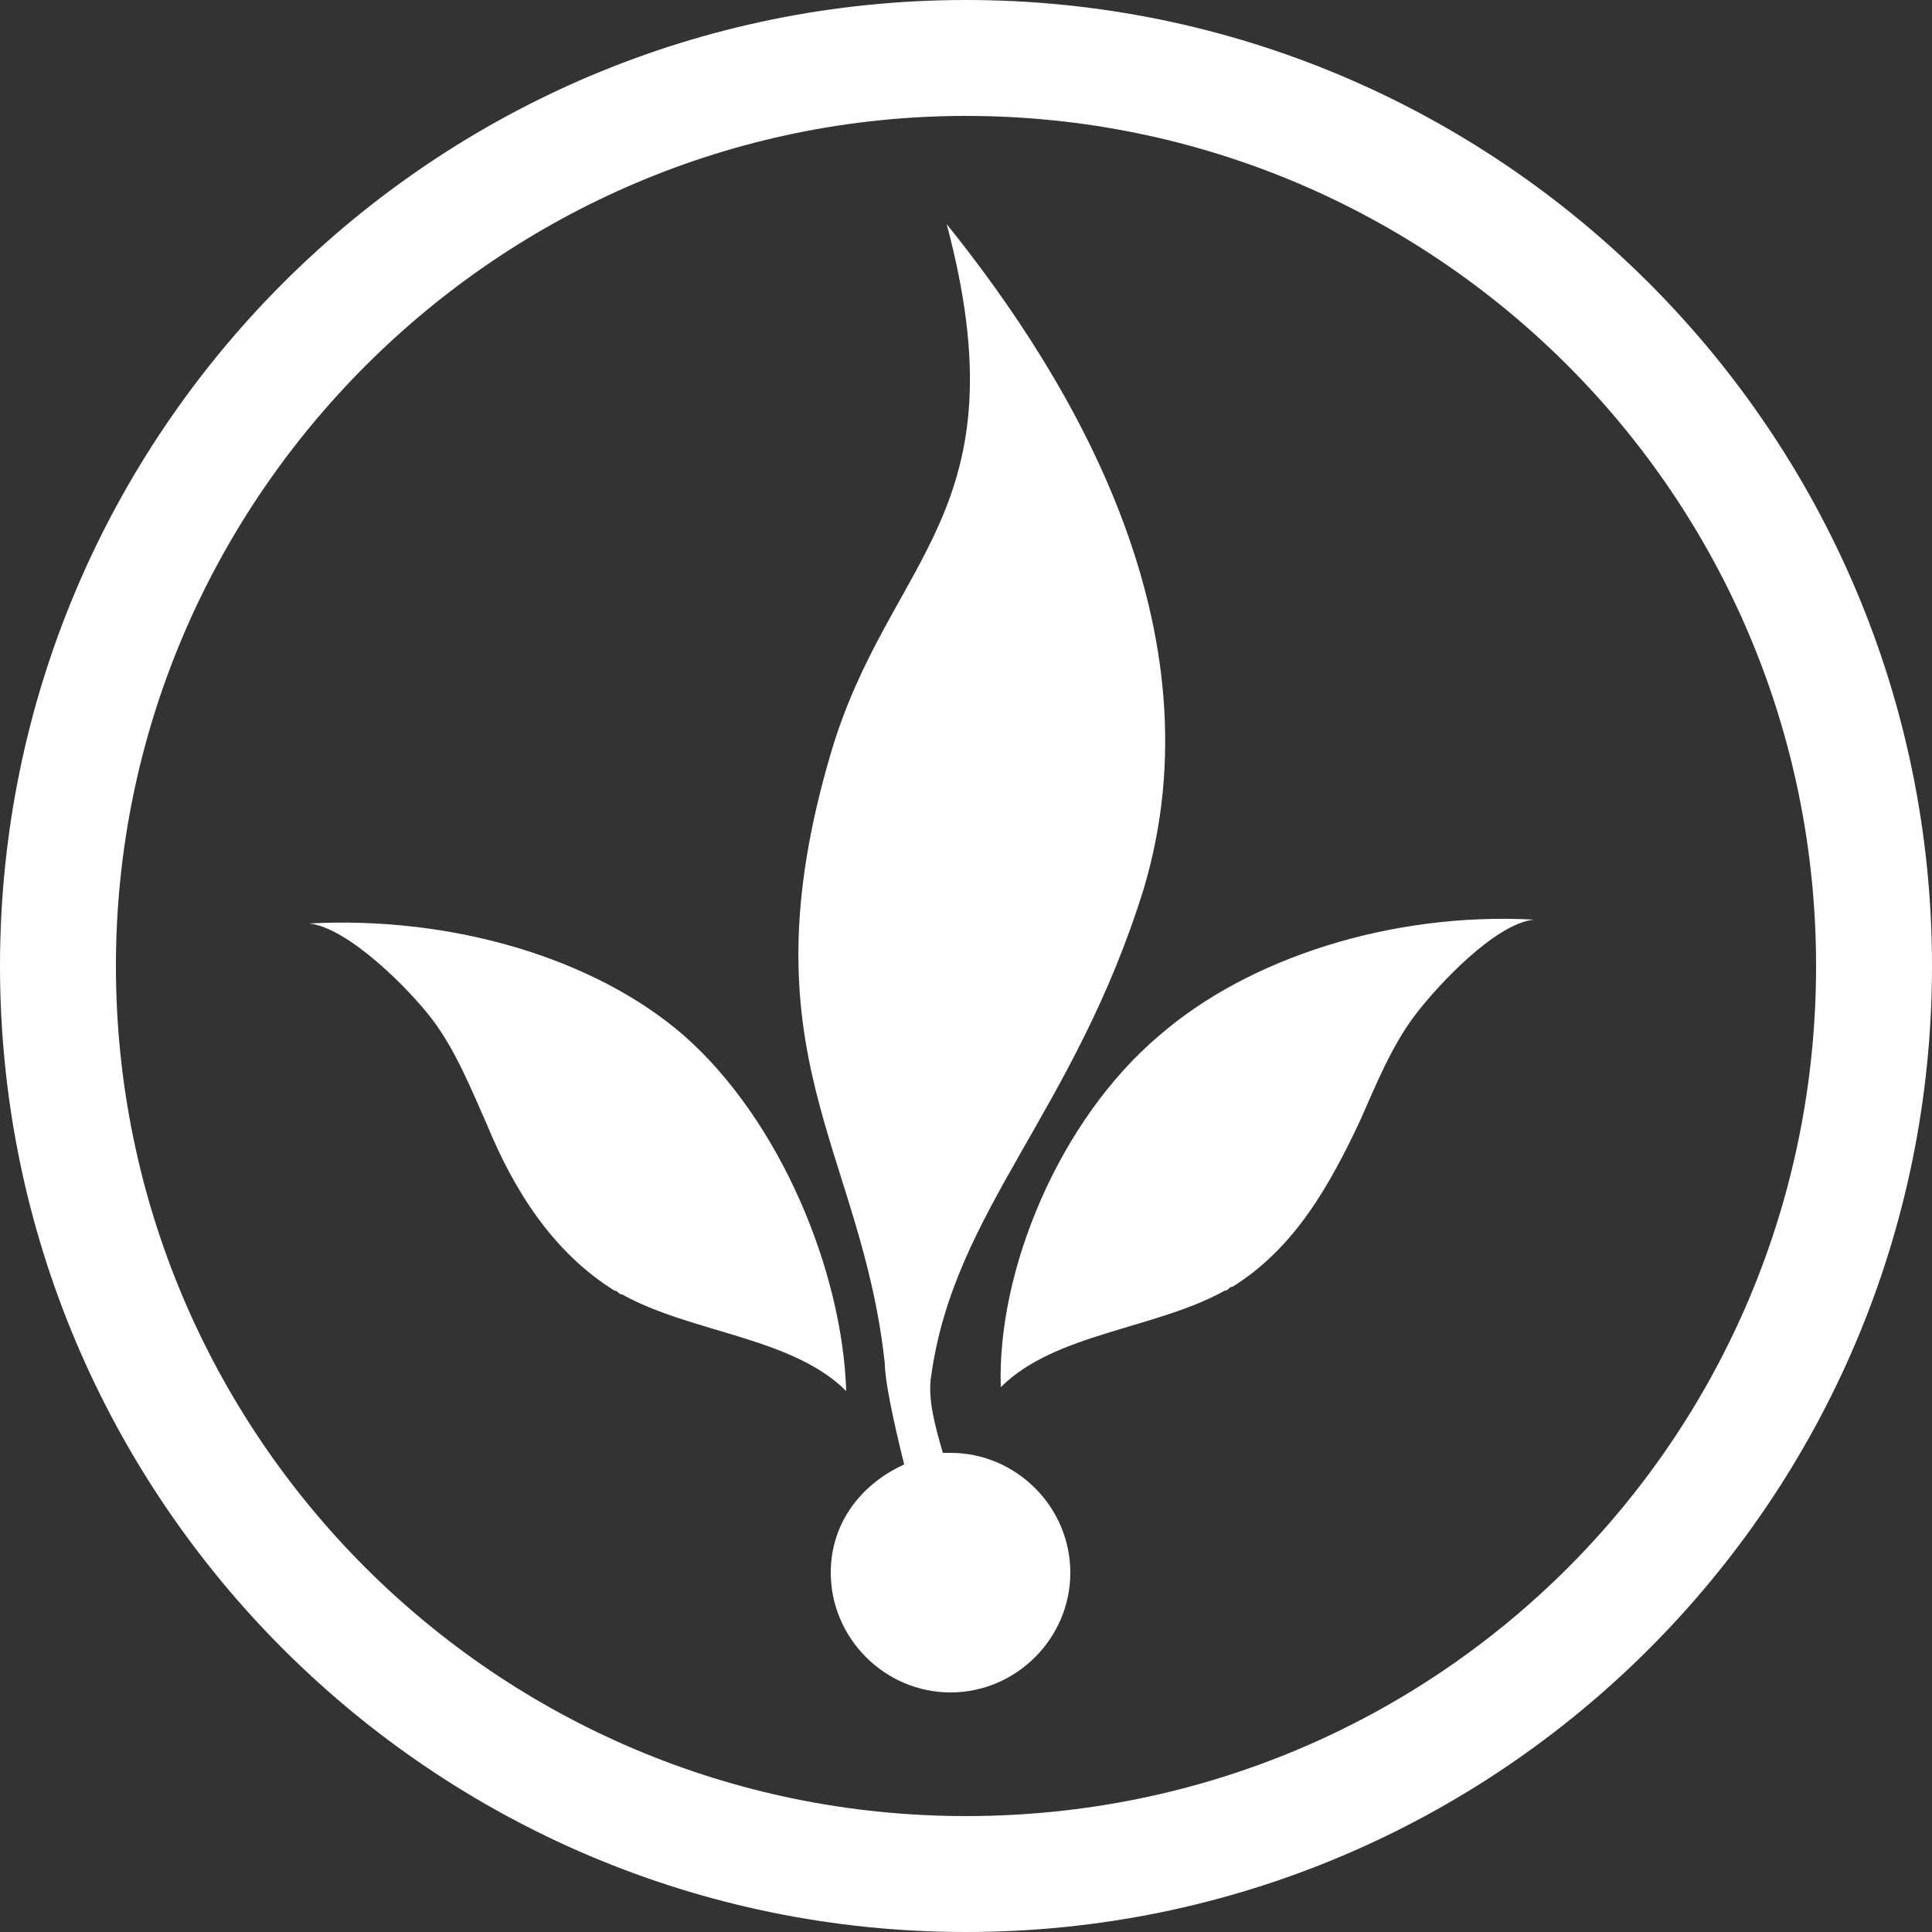 <svg enable-background="new 0 0 50 50" viewBox="0 0 50 50" xmlns="http://www.w3.org/2000/svg"><rect x="0" y="0" width="50" height="50" fill="#333333" stroke="none"/><g fill="#fff"><path d="m25 50c-13.8 0-25-11.2-25-25s11.2-25 25-25 25 11.2 25 25-11.2 25-25 25zm0-47c-12.1 0-22 9.9-22 22s9.8 22 22 22 22-9.8 22-22-9.9-22-22-22z"/><path d="m17.7 26.8c2.5 2.2 4.1 6.1 4.2 9.2-1.4-1.4-4-1.5-5.8-2.5-.1 0-.1-.1-.2-.1-1.6-1-2.6-2.6-3.3-4.3-.4-.9-.8-1.9-1.4-2.7s-2.2-2.4-3.2-2.5c3.7-.2 7.4.9 9.7 2.9z"/><path d="m30 26.8c2.3-2 6-3.2 9.7-3-1 .1-2.5 1.7-3.1 2.5s-1 1.8-1.4 2.7c-.8 1.7-1.7 3.3-3.3 4.3-.1 0-.1.1-.2.1-1.8 1-4.4 1.1-5.8 2.5-.1-3 1.5-6.9 4.1-9.1z"/><path d="m23.4 37.9c-.3-1.2-.5-2.2-.5-2.6-.6-5.6-3.7-8-1.4-15.8 1.5-5.1 5-6.2 3-13.7 3.3 4.1 7.1 10.5 5.1 17.2-1.8 5.8-4.9 8.3-5.5 12.6-.1.6.1 1.3.3 2h.2c1.7 0 3.1 1.4 3.1 3.1s-1.4 3.1-3.1 3.1-3.1-1.4-3.1-3.1c0-1.3.8-2.3 1.9-2.8z"/></g></svg>
